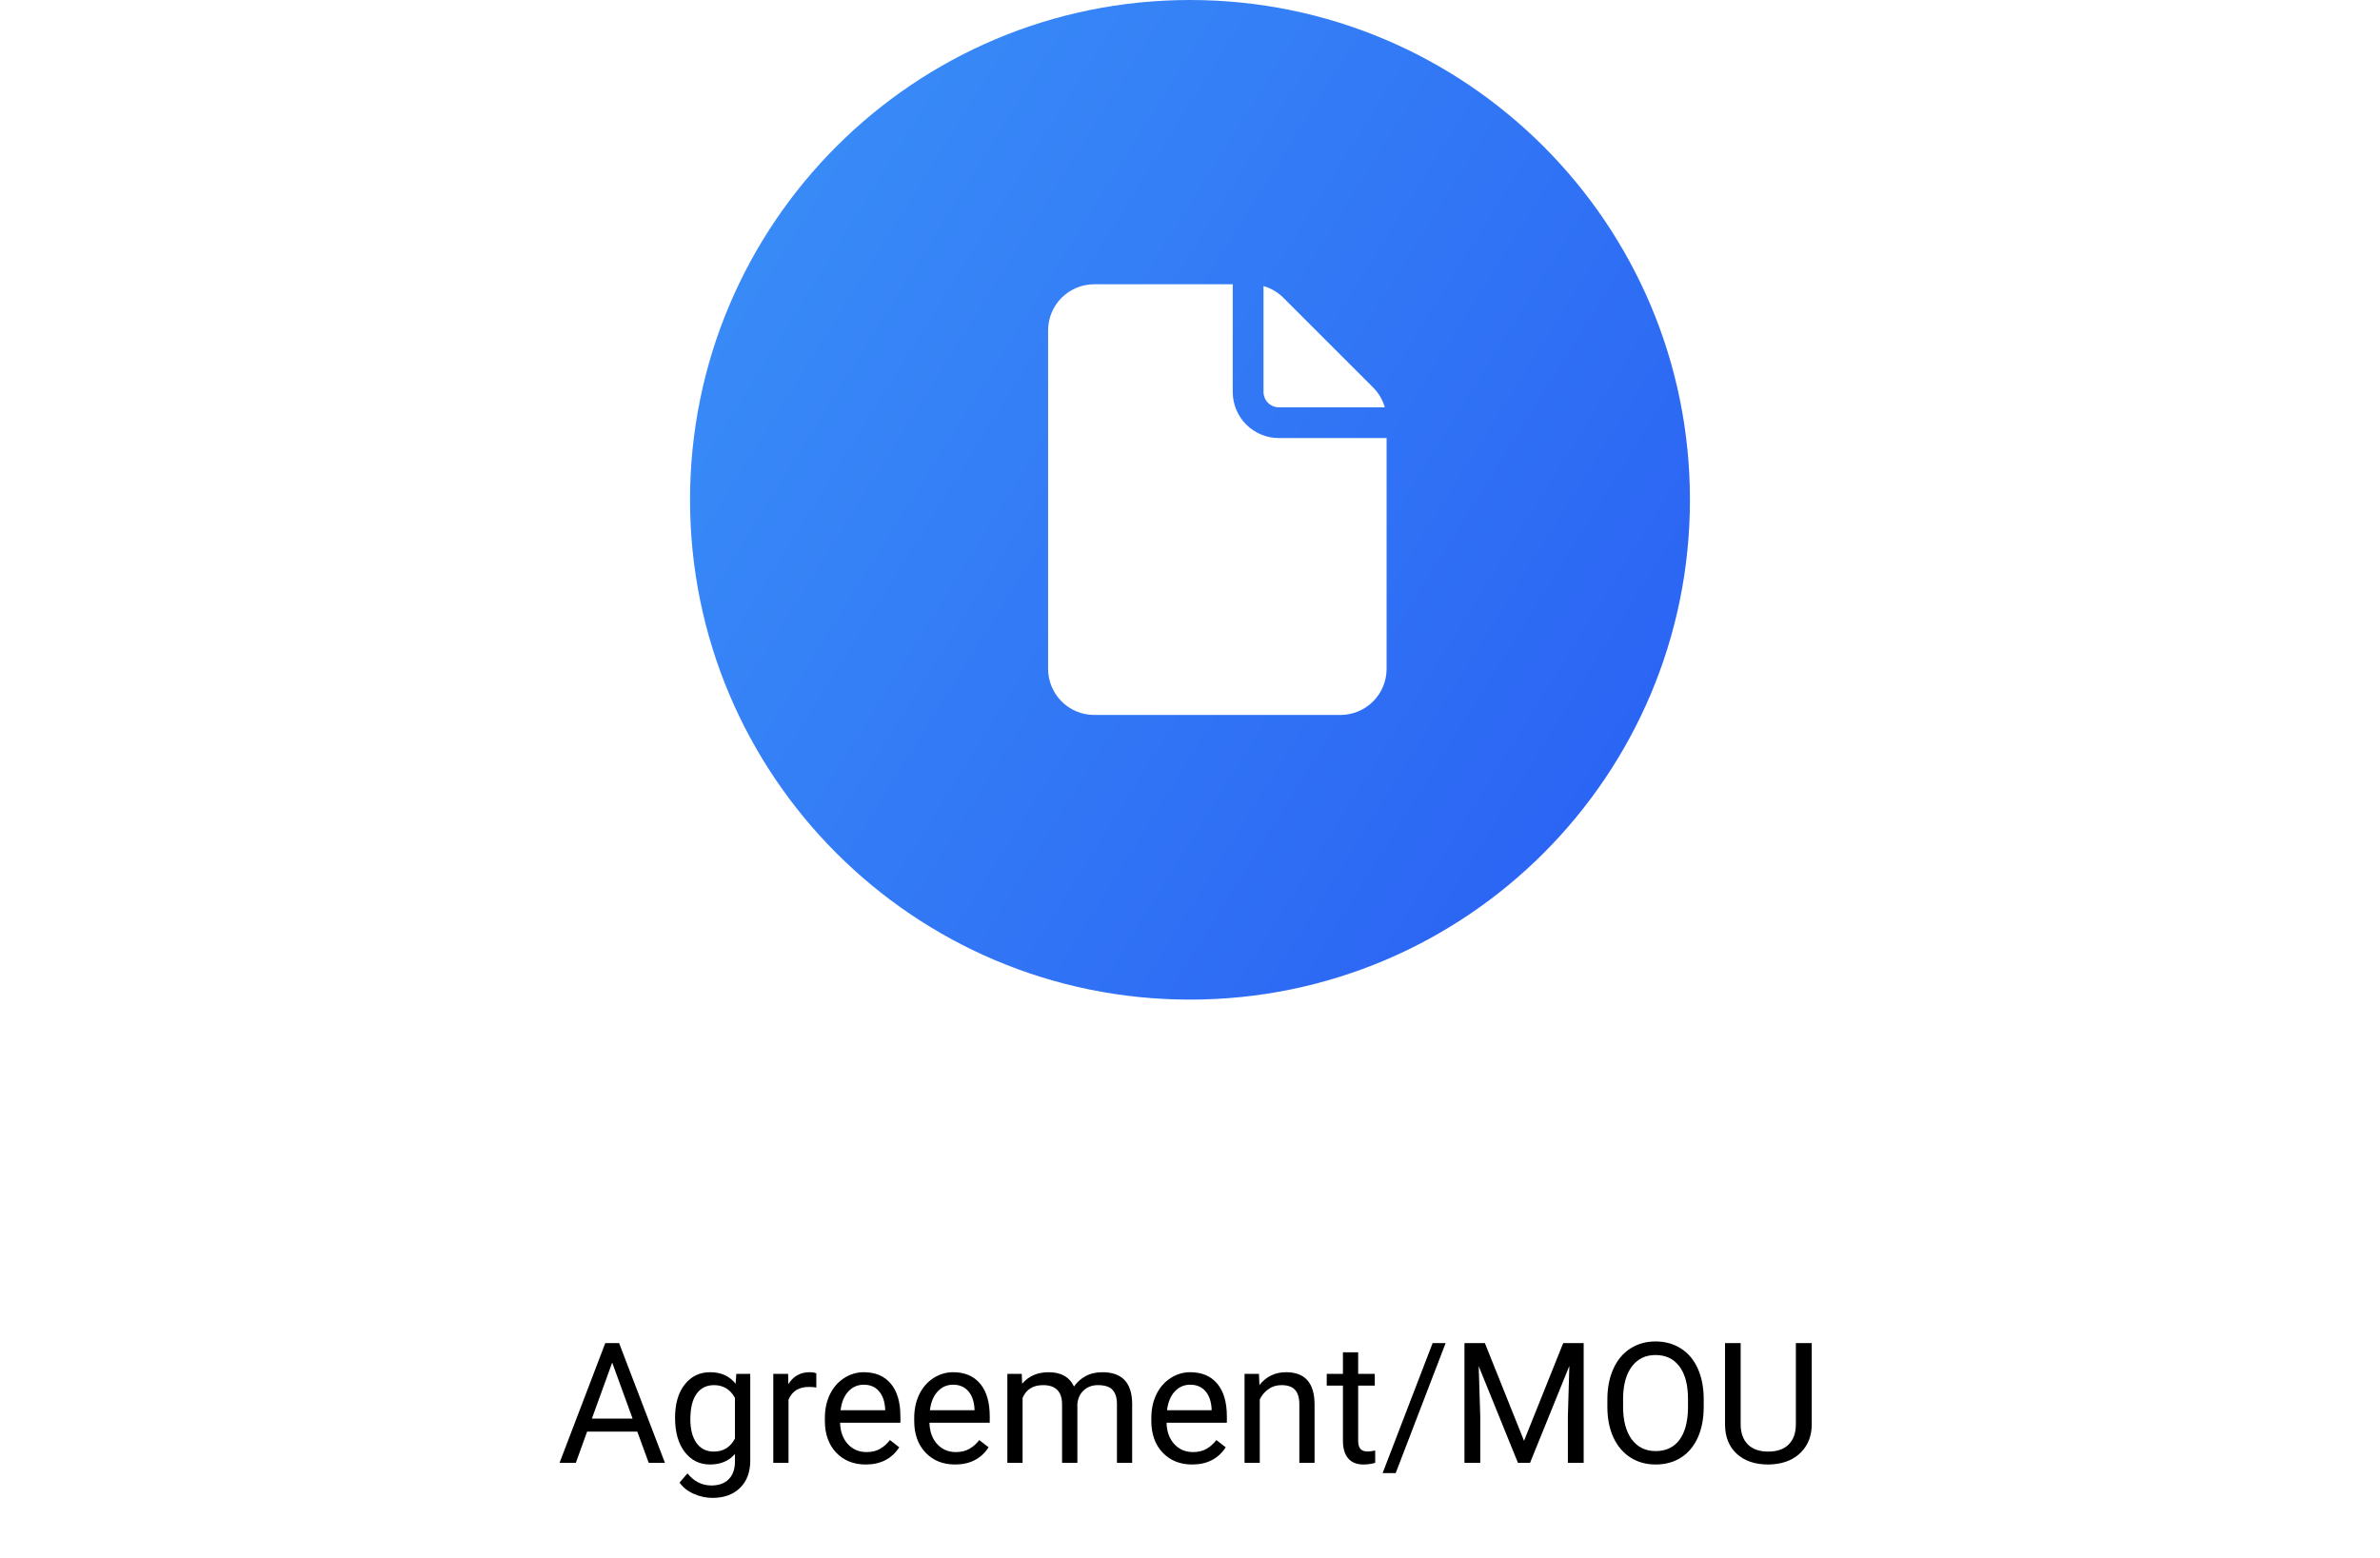 <svg width="226" height="148" viewBox="0 0 226 148" fill="none" xmlns="http://www.w3.org/2000/svg">
<path fill-rule="evenodd" clip-rule="evenodd" d="M112.999 94.947C139.218 94.947 160.473 73.693 160.473 47.474C160.473 21.255 139.218 0 112.999 0C86.78 0 65.525 21.255 65.525 47.474C65.525 73.693 86.78 94.947 112.999 94.947ZM117.058 37.227V27H103.909C102.746 27 101.631 27.462 100.809 28.284C99.987 29.106 99.525 30.221 99.525 31.383V63.527C99.525 64.689 99.987 65.804 100.809 66.626C101.631 67.448 102.746 67.91 103.909 67.91H127.286C128.448 67.91 129.563 67.448 130.385 66.626C131.207 65.804 131.669 64.689 131.669 63.527V41.611H121.442C120.279 41.611 119.164 41.149 118.342 40.327C117.52 39.505 117.058 38.39 117.058 37.227ZM119.98 37.227V27.171C120.694 27.376 121.345 27.76 121.87 28.286L130.385 36.799C130.91 37.325 131.293 37.975 131.498 38.689H121.442C121.054 38.689 120.682 38.535 120.408 38.261C120.134 37.987 119.98 37.615 119.98 37.227Z" fill="url(#paint0_linear)"/>
<path d="M60.516 135.979H55.75L54.68 138.947H53.133L57.477 127.572H58.789L63.141 138.947H61.602L60.516 135.979ZM56.203 134.744H60.07L58.133 129.424L56.203 134.744ZM64.102 134.65C64.102 133.333 64.406 132.286 65.016 131.51C65.625 130.729 66.432 130.338 67.438 130.338C68.469 130.338 69.273 130.703 69.852 131.432L69.922 130.494H71.242V138.744C71.242 139.838 70.917 140.7 70.266 141.33C69.62 141.96 68.75 142.275 67.656 142.275C67.047 142.275 66.451 142.145 65.867 141.885C65.284 141.624 64.838 141.268 64.531 140.815L65.281 139.947C65.901 140.713 66.659 141.096 67.555 141.096C68.258 141.096 68.805 140.898 69.195 140.502C69.591 140.106 69.789 139.549 69.789 138.83V138.104C69.211 138.77 68.422 139.104 67.422 139.104C66.432 139.104 65.63 138.705 65.016 137.908C64.406 137.111 64.102 136.025 64.102 134.65ZM65.555 134.815C65.555 135.768 65.75 136.518 66.141 137.065C66.531 137.606 67.078 137.877 67.781 137.877C68.693 137.877 69.362 137.463 69.789 136.635V132.775C69.346 131.968 68.682 131.565 67.797 131.565C67.094 131.565 66.544 131.838 66.148 132.385C65.753 132.932 65.555 133.742 65.555 134.815ZM77.516 131.791C77.297 131.755 77.06 131.736 76.805 131.736C75.857 131.736 75.213 132.14 74.875 132.947V138.947H73.43V130.494H74.836L74.859 131.471C75.333 130.716 76.005 130.338 76.875 130.338C77.156 130.338 77.37 130.374 77.516 130.447V131.791ZM82.203 139.104C81.057 139.104 80.125 138.729 79.406 137.979C78.688 137.223 78.328 136.216 78.328 134.955V134.69C78.328 133.851 78.487 133.104 78.805 132.447C79.128 131.786 79.576 131.27 80.148 130.9C80.727 130.525 81.352 130.338 82.023 130.338C83.122 130.338 83.977 130.7 84.586 131.424C85.195 132.148 85.5 133.184 85.5 134.533V135.135H79.773C79.794 135.968 80.037 136.643 80.5 137.158C80.969 137.669 81.562 137.924 82.281 137.924C82.792 137.924 83.224 137.82 83.578 137.611C83.932 137.403 84.242 137.127 84.508 136.783L85.391 137.471C84.682 138.559 83.62 139.104 82.203 139.104ZM82.023 131.525C81.44 131.525 80.951 131.739 80.555 132.166C80.159 132.588 79.914 133.182 79.82 133.947H84.055V133.838C84.013 133.104 83.815 132.536 83.461 132.135C83.107 131.729 82.628 131.525 82.023 131.525ZM90.688 139.104C89.542 139.104 88.609 138.729 87.891 137.979C87.172 137.223 86.812 136.216 86.812 134.955V134.69C86.812 133.851 86.971 133.104 87.289 132.447C87.612 131.786 88.06 131.27 88.633 130.9C89.211 130.525 89.836 130.338 90.508 130.338C91.607 130.338 92.461 130.7 93.07 131.424C93.68 132.148 93.984 133.184 93.984 134.533V135.135H88.258C88.279 135.968 88.521 136.643 88.984 137.158C89.453 137.669 90.047 137.924 90.766 137.924C91.276 137.924 91.708 137.82 92.062 137.611C92.417 137.403 92.727 137.127 92.992 136.783L93.875 137.471C93.167 138.559 92.104 139.104 90.688 139.104ZM90.508 131.525C89.924 131.525 89.435 131.739 89.039 132.166C88.643 132.588 88.398 133.182 88.305 133.947H92.539V133.838C92.497 133.104 92.299 132.536 91.945 132.135C91.591 131.729 91.112 131.525 90.508 131.525ZM97.023 130.494L97.062 131.432C97.682 130.703 98.518 130.338 99.57 130.338C100.753 130.338 101.557 130.791 101.984 131.697C102.266 131.291 102.63 130.963 103.078 130.713C103.531 130.463 104.065 130.338 104.68 130.338C106.534 130.338 107.477 131.32 107.508 133.283V138.947H106.062V133.369C106.062 132.765 105.924 132.315 105.648 132.018C105.372 131.716 104.909 131.565 104.258 131.565C103.721 131.565 103.276 131.726 102.922 132.049C102.568 132.367 102.362 132.796 102.305 133.338V138.947H100.852V133.408C100.852 132.179 100.25 131.565 99.047 131.565C98.099 131.565 97.451 131.968 97.102 132.775V138.947H95.656V130.494H97.023ZM113.203 139.104C112.057 139.104 111.125 138.729 110.406 137.979C109.688 137.223 109.328 136.216 109.328 134.955V134.69C109.328 133.851 109.487 133.104 109.805 132.447C110.128 131.786 110.576 131.27 111.148 130.9C111.727 130.525 112.352 130.338 113.023 130.338C114.122 130.338 114.977 130.7 115.586 131.424C116.195 132.148 116.5 133.184 116.5 134.533V135.135H110.773C110.794 135.968 111.036 136.643 111.5 137.158C111.969 137.669 112.562 137.924 113.281 137.924C113.792 137.924 114.224 137.82 114.578 137.611C114.932 137.403 115.242 137.127 115.508 136.783L116.391 137.471C115.682 138.559 114.62 139.104 113.203 139.104ZM113.023 131.525C112.44 131.525 111.951 131.739 111.555 132.166C111.159 132.588 110.914 133.182 110.82 133.947H115.055V133.838C115.013 133.104 114.815 132.536 114.461 132.135C114.107 131.729 113.628 131.525 113.023 131.525ZM119.547 130.494L119.594 131.557C120.24 130.744 121.083 130.338 122.125 130.338C123.911 130.338 124.812 131.346 124.828 133.361V138.947H123.383V133.354C123.378 132.744 123.237 132.294 122.961 132.002C122.69 131.71 122.266 131.565 121.688 131.565C121.219 131.565 120.807 131.69 120.453 131.94C120.099 132.19 119.823 132.518 119.625 132.924V138.947H118.18V130.494H119.547ZM128.969 128.447V130.494H130.547V131.611H128.969V136.854C128.969 137.192 129.039 137.447 129.18 137.619C129.32 137.786 129.56 137.869 129.898 137.869C130.065 137.869 130.294 137.838 130.586 137.775V138.947C130.206 139.052 129.836 139.104 129.477 139.104C128.831 139.104 128.344 138.908 128.016 138.518C127.688 138.127 127.523 137.572 127.523 136.854V131.611H125.984V130.494H127.523V128.447H128.969ZM132.531 139.924H131.289L136.039 127.572H137.273L132.531 139.924ZM141 127.572L144.719 136.854L148.438 127.572H150.383V138.947H148.883V134.518L149.023 129.736L145.289 138.947H144.141L140.414 129.76L140.562 134.518V138.947H139.062V127.572H141ZM161.781 133.627C161.781 134.742 161.594 135.716 161.219 136.549C160.844 137.377 160.312 138.01 159.625 138.447C158.938 138.885 158.135 139.104 157.219 139.104C156.323 139.104 155.529 138.885 154.836 138.447C154.143 138.005 153.604 137.377 153.219 136.565C152.839 135.747 152.643 134.802 152.633 133.729V132.908C152.633 131.815 152.823 130.848 153.203 130.01C153.583 129.171 154.12 128.531 154.812 128.088C155.51 127.64 156.307 127.416 157.203 127.416C158.115 127.416 158.917 127.637 159.609 128.08C160.307 128.518 160.844 129.156 161.219 129.994C161.594 130.828 161.781 131.799 161.781 132.908V133.627ZM160.289 132.893C160.289 131.544 160.018 130.51 159.477 129.791C158.935 129.067 158.177 128.705 157.203 128.705C156.255 128.705 155.508 129.067 154.961 129.791C154.419 130.51 154.141 131.51 154.125 132.791V133.627C154.125 134.934 154.398 135.963 154.945 136.713C155.497 137.458 156.255 137.83 157.219 137.83C158.188 137.83 158.938 137.479 159.469 136.775C160 136.067 160.273 135.054 160.289 133.736V132.893ZM172.039 127.572V135.307C172.034 136.38 171.695 137.257 171.023 137.94C170.357 138.622 169.451 139.005 168.305 139.088L167.906 139.104C166.661 139.104 165.669 138.768 164.93 138.096C164.19 137.424 163.815 136.499 163.805 135.322V127.572H165.289V135.275C165.289 136.098 165.516 136.739 165.969 137.197C166.422 137.65 167.068 137.877 167.906 137.877C168.755 137.877 169.404 137.65 169.852 137.197C170.305 136.744 170.531 136.106 170.531 135.283V127.572H172.039Z" fill="black"/>
<defs>
<linearGradient id="paint0_linear" x1="278.123" y1="139.324" x2="61.397" y2="4.129" gradientUnits="userSpaceOnUse">
<stop stop-color="#182DEE"/>
<stop offset="1" stop-color="#3B92F8"/>
</linearGradient>
</defs>
</svg>
